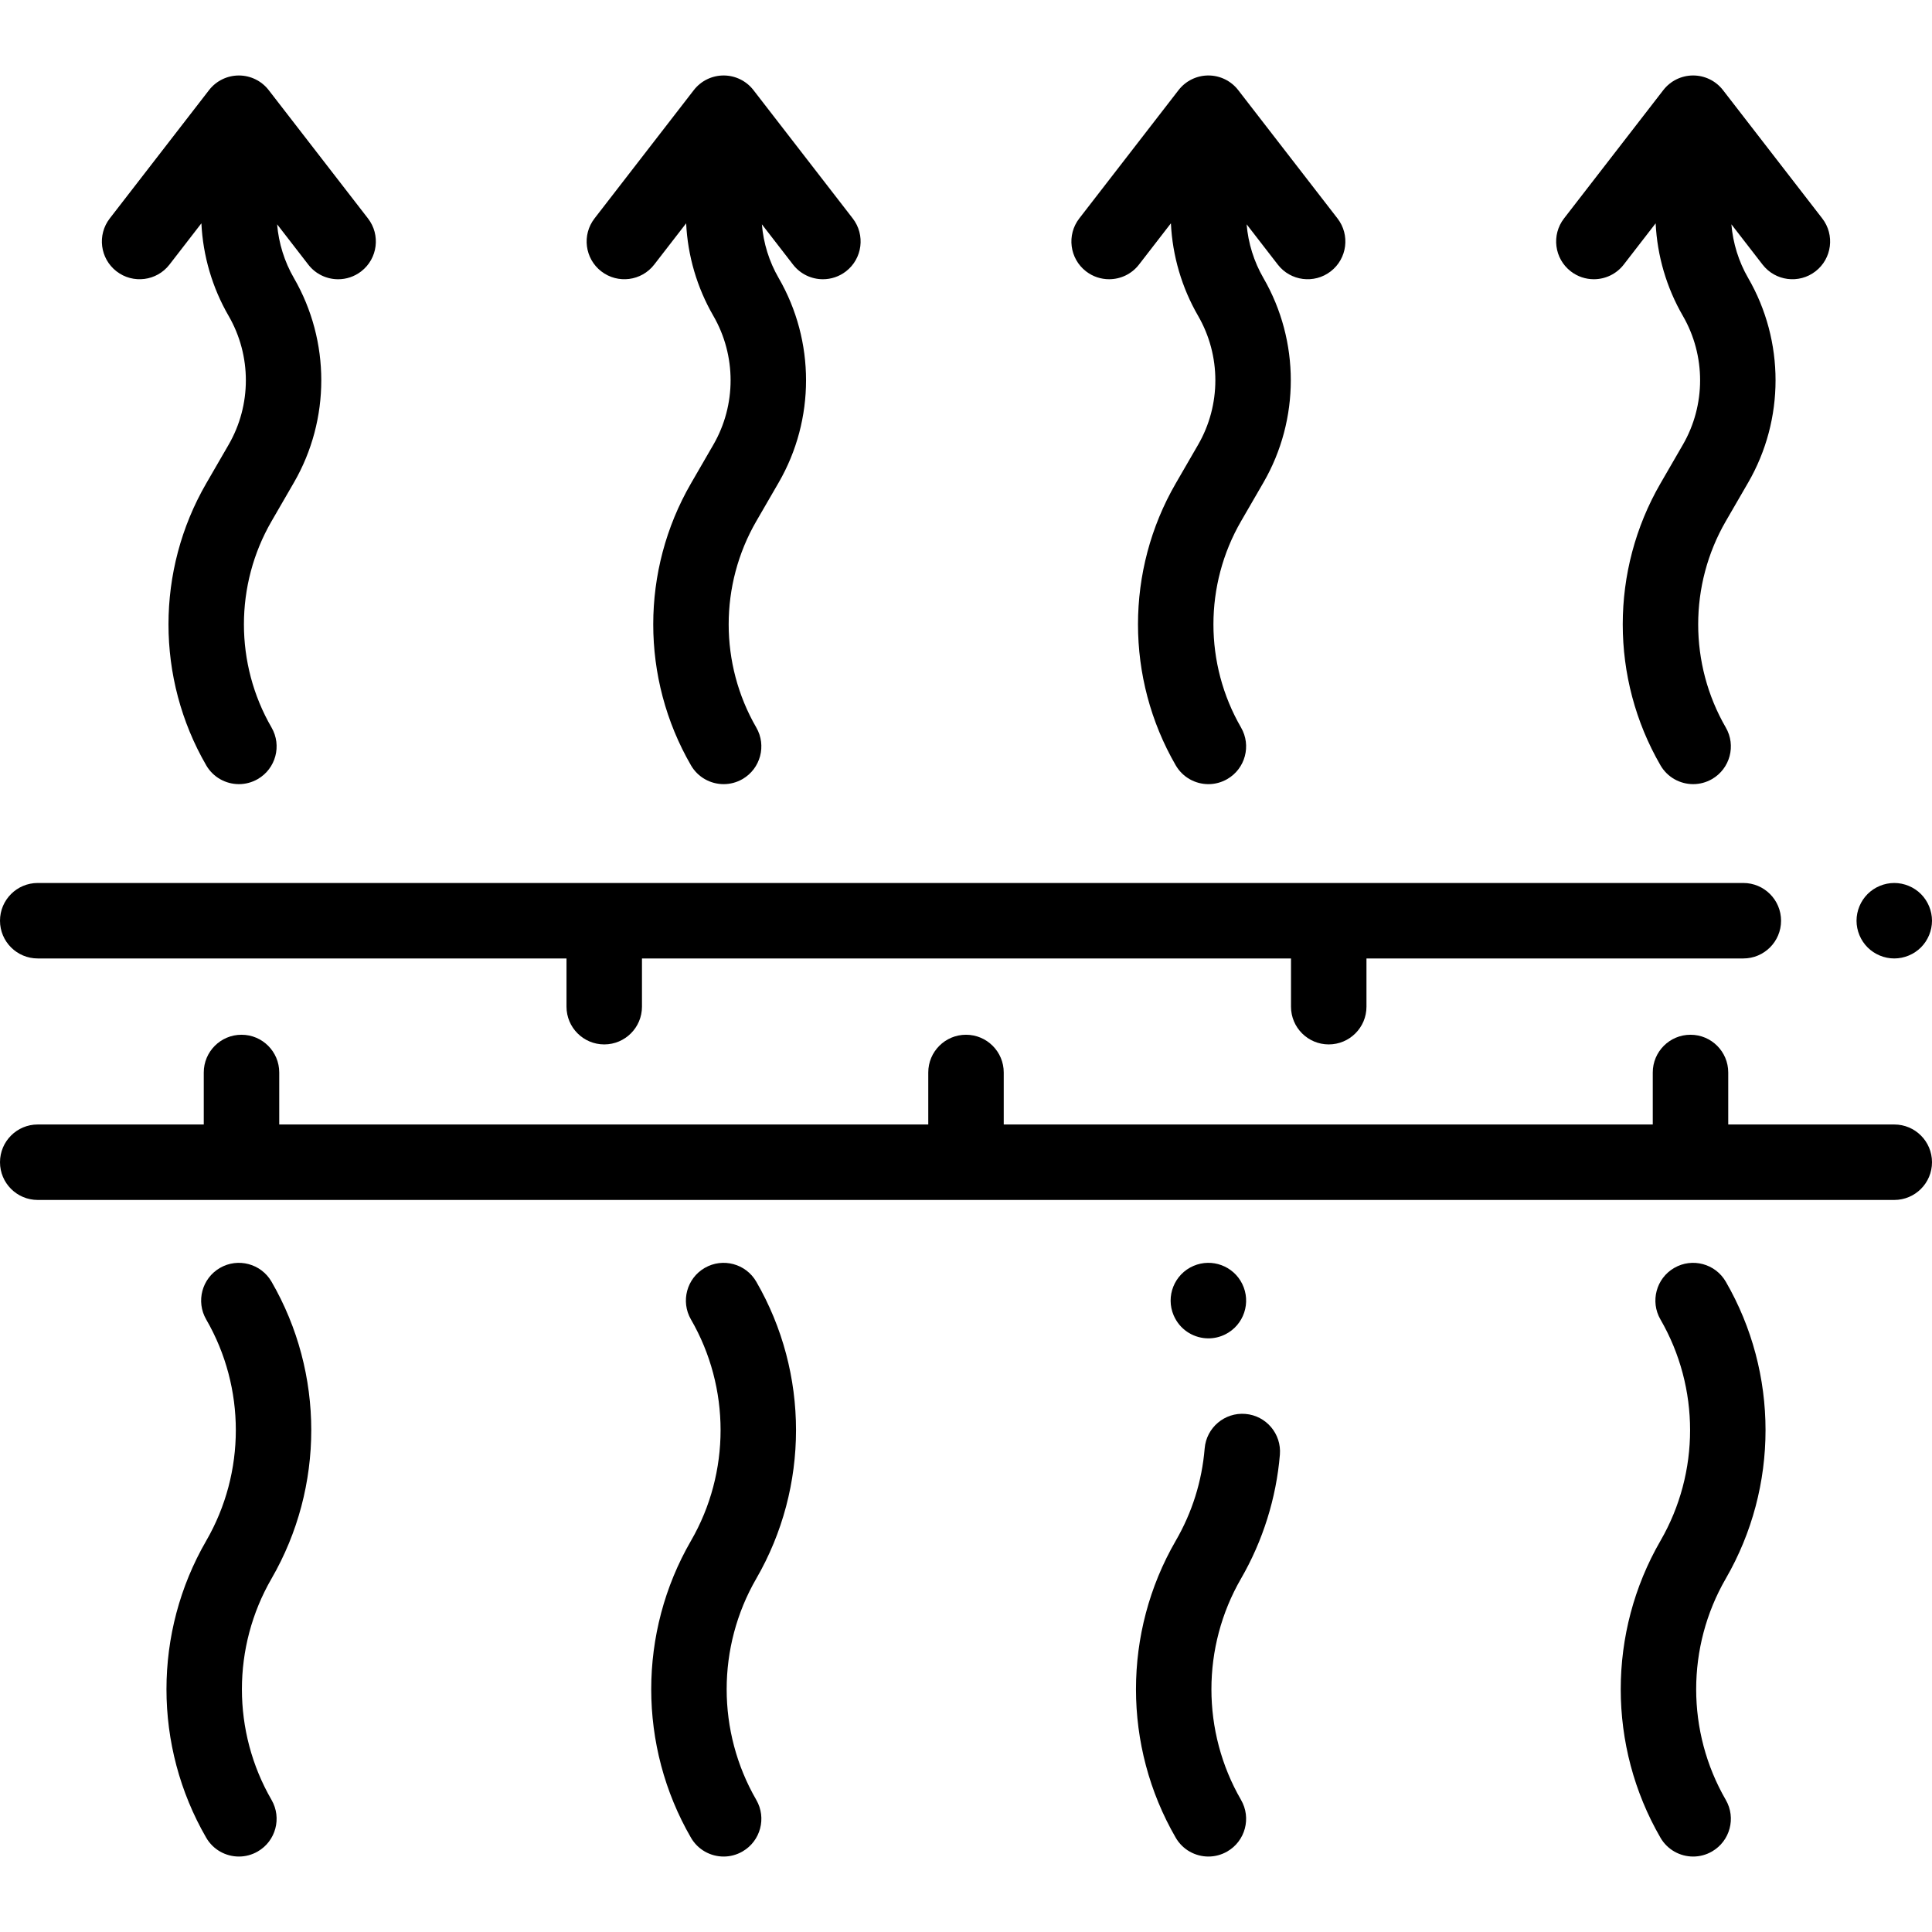 <?xml version="1.0" encoding="UTF-8"?> <svg xmlns="http://www.w3.org/2000/svg" height="512pt" viewBox="0 -20 512 512" width="512pt"> <path d="m502 278h-44v-13.781c0-5.523-4.477-10-10-10s-10 4.477-10 10v13.781h-172v-13.781c0-5.523-4.477-10-10-10s-10 4.477-10 10v13.781h-172v-13.781c0-5.523-4.477-10-10-10s-10 4.477-10 10v13.781h-44c-5.523 0-10 4.477-10 10s4.477 10 10 10h492c5.523 0 10-4.477 10-10s-4.477-10-10-10zm0 0"></path> <path d="m502 234c2.629 0 5.211-1.07 7.07-2.93 1.859-1.859 2.93-4.438 2.93-7.07 0-2.629-1.07-5.211-2.93-7.07-1.859-1.859-4.441-2.93-7.07-2.93s-5.211 1.07-7.07 2.93c-1.859 1.859-2.93 4.441-2.93 7.07 0 2.633 1.07 5.211 2.93 7.07 1.859 1.859 4.441 2.93 7.07 2.93zm0 0"></path> <path d="m10 234h140.129v12.781c0 5.523 4.477 10 10 10 5.52 0 10-4.477 10-10v-12.781h172v12.781c0 5.523 4.477 10 10 10 5.52 0 10-4.477 10-10v-12.781h99.871c5.523 0 10-4.477 10-10s-4.477-10-10-10h-452c-5.523 0-10 4.477-10 10s4.477 10 10 10zm0 0"></path> <path d="m71.957 319.66c-2.766-4.781-8.883-6.414-13.664-3.648-4.777 2.766-6.41 8.887-3.645 13.664 10.465 18.09 10.465 40.562 0 58.652-14.043 24.266-14.043 54.414 0 78.684 1.855 3.203 5.211 4.992 8.664 4.992 1.699 0 3.422-.434 5-1.348 4.781-2.766 6.414-8.883 3.648-13.664-10.469-18.086-10.469-40.562 0-58.648 14.039-24.27 14.039-54.418-.004-78.684zm0 0"></path> <path d="m457.352 319.66c-2.766-4.781-8.883-6.414-13.664-3.648s-6.414 8.883-3.648 13.664c10.469 18.09 10.469 40.562 0 58.648-14.039 24.27-14.039 54.418 0 78.688 1.855 3.203 5.215 4.992 8.668 4.992 1.699 0 3.422-.434 5-1.348 4.777-2.766 6.41-8.883 3.645-13.664-10.465-18.086-10.465-40.559 0-58.648 14.043-24.27 14.043-54.418 0-78.684zm0 0"></path> <path d="m200.422 319.66c-2.766-4.781-8.883-6.414-13.664-3.648-4.777 2.766-6.41 8.887-3.645 13.664 10.465 18.09 10.465 40.562 0 58.652-14.043 24.266-14.043 54.414 0 78.684 1.855 3.203 5.211 4.992 8.664 4.992 1.699 0 3.422-.434 5-1.348 4.781-2.766 6.414-8.883 3.648-13.664-10.469-18.086-10.469-40.562 0-58.648 14.039-24.27 14.039-54.418-.004-78.684zm0 0"></path> <path d="m320.246 334.68c1.5 0 3.027-.34 4.465-1.059 4.93-2.465 6.934-8.457 4.484-13.391-2.336-4.73-7.996-6.859-12.902-4.754-5.078 2.176-7.43 8.055-5.254 13.129.105.246.227.492.352.73 1.781 3.391 5.254 5.344 8.855 5.344zm0 0"></path> <path d="m330.043 354.703c-5.5-.457-10.336 3.637-10.793 9.141-.719 8.691-3.301 16.93-7.672 24.48-14.043 24.27-14.043 54.418 0 78.684 1.852 3.203 5.211 4.996 8.664 4.996 1.699 0 3.422-.438 5-1.348 4.781-2.766 6.414-8.883 3.645-13.664-10.465-18.09-10.465-40.562 0-58.648 5.781-9.992 9.344-21.352 10.297-32.852.453-5.504-3.637-10.336-9.141-10.789zm0 0"></path> <path d="m30.883 51.91c4.367 3.379 10.648 2.578 14.027-1.789l8.461-10.941c.414 8.613 2.883 17.043 7.207 24.52 6.102 10.539 6.102 23.629 0 34.168l-5.93 10.25c-13.332 23.035-13.332 51.66 0 74.695 1.855 3.203 5.211 4.992 8.664 4.992 1.699 0 3.422-.434 5-1.344 4.781-2.766 6.414-8.883 3.648-13.664-9.758-16.859-9.758-37.805 0-54.664l5.93-10.25c9.672-16.719 9.672-37.484 0-54.199-2.523-4.363-4.031-9.238-4.453-14.242l8.262 10.68c1.969 2.547 4.926 3.883 7.914 3.883 2.137 0 4.293-.684 6.113-2.094 4.367-3.379 5.168-9.66 1.789-14.027l-26.305-34c-1.895-2.449-4.812-3.879-7.906-3.879-3.098 0-6.02 1.43-7.91 3.879l-26.305 34c-3.379 4.367-2.578 10.648 1.793 14.027zm0 0"></path> <path d="m159.344 51.91c4.371 3.379 10.648 2.578 14.027-1.789l8.465-10.941c.414 8.613 2.879 17.039 7.207 24.52 6.098 10.539 6.098 23.629 0 34.164l-5.93 10.25c-13.332 23.039-13.332 51.66 0 74.699 1.852 3.203 5.211 4.992 8.664 4.992 1.699 0 3.422-.434 5-1.344 4.777-2.77 6.41-8.887 3.645-13.664-9.754-16.859-9.754-37.809 0-54.664l5.934-10.25c9.672-16.719 9.672-37.484 0-54.199-2.527-4.363-4.035-9.238-4.453-14.242l8.258 10.676c1.973 2.547 4.93 3.883 7.918 3.883 2.137 0 4.293-.684 6.113-2.09 4.367-3.379 5.168-9.66 1.789-14.027l-26.305-34c-1.895-2.449-4.812-3.883-7.906-3.883-3.098 0-6.016 1.434-7.91 3.883l-26.305 34c-3.379 4.367-2.578 10.648 1.789 14.027zm0 0"></path> <path d="m287.809 51.91c1.824 1.41 3.977 2.09 6.113 2.09 2.988 0 5.945-1.332 7.918-3.879l8.461-10.941c.414 8.613 2.879 17.043 7.207 24.52 6.098 10.539 6.098 23.629 0 34.168l-5.93 10.25c-13.332 23.035-13.332 51.66 0 74.695 1.855 3.203 5.211 4.996 8.664 4.996 1.699 0 3.422-.438 5-1.348 4.781-2.766 6.414-8.883 3.645-13.664-9.754-16.859-9.754-37.805 0-54.664l5.934-10.25c9.672-16.715 9.672-37.484 0-54.199-2.523-4.363-4.035-9.238-4.453-14.242l8.262 10.68c3.379 4.367 9.656 5.168 14.027 1.789 4.367-3.379 5.168-9.66 1.789-14.027l-26.305-34c-1.895-2.449-4.812-3.883-7.906-3.883-3.098 0-6.016 1.434-7.91 3.883l-26.305 34c-3.379 4.367-2.578 10.648 1.789 14.027zm0 0"></path> <path d="m416.273 51.91c1.82 1.41 3.977 2.09 6.113 2.09 2.988 0 5.945-1.332 7.918-3.879l8.461-10.941c.414 8.613 2.879 17.039 7.207 24.52 6.098 10.539 6.098 23.629 0 34.164l-5.93 10.25c-13.332 23.039-13.332 51.66 0 74.699 1.852 3.203 5.211 4.992 8.664 4.992 1.699 0 3.422-.434 5-1.344 4.781-2.77 6.414-8.887 3.645-13.664-9.754-16.859-9.754-37.809 0-54.664l5.934-10.25c9.672-16.719 9.672-37.484 0-54.199-2.523-4.363-4.031-9.238-4.453-14.242l8.262 10.676c3.379 4.371 9.66 5.172 14.027 1.793 4.367-3.379 5.168-9.66 1.789-14.027l-26.301-34c-1.895-2.449-4.816-3.883-7.91-3.883s-6.016 1.434-7.91 3.883l-26.305 34c-3.379 4.367-2.578 10.648 1.789 14.027zm0 0"></path> </svg> 